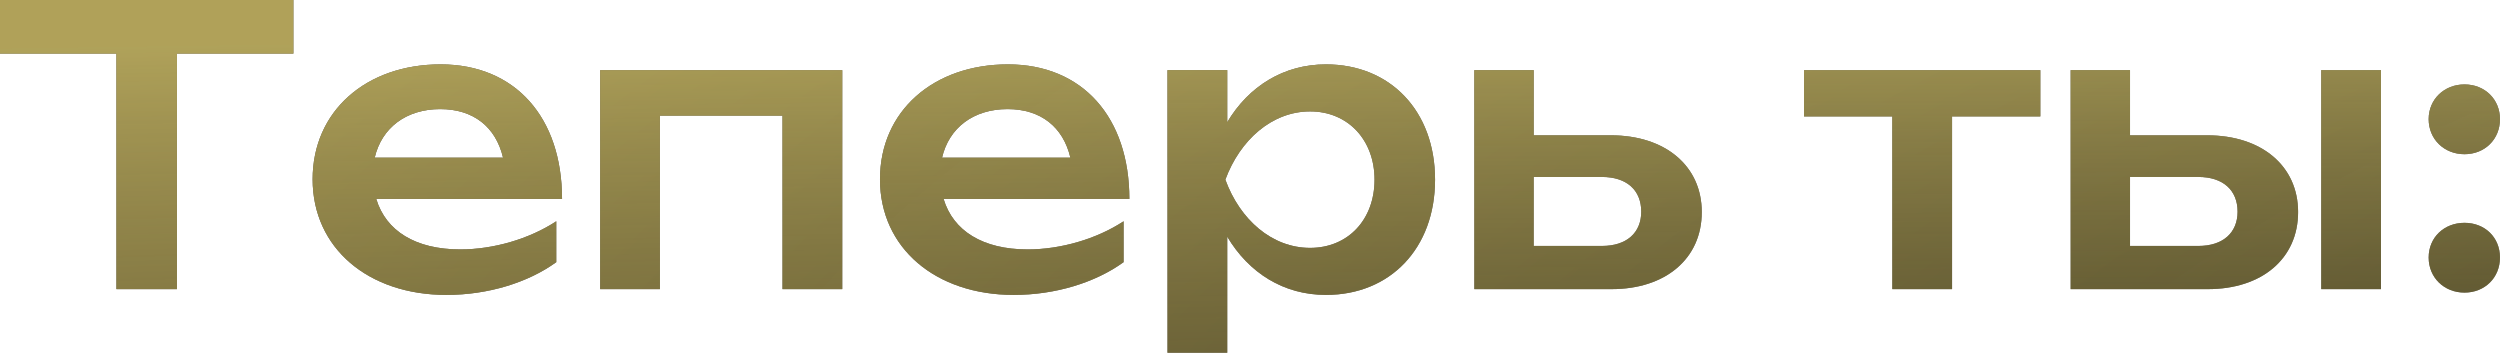 <?xml version="1.0" encoding="UTF-8"?> <svg xmlns="http://www.w3.org/2000/svg" viewBox="0 0 90.789 12.81" fill="none"><path d="M4.228 10.5V1.946H0V0H10.654V1.946H6.426V10.5H4.228Z" fill="#080808"></path><path d="M4.228 10.5V1.946H0V0H10.654V1.946H6.426V10.5H4.228Z" fill="url(#paint0_radial_330_1975)" fill-opacity="0.5"></path><path d="M4.228 10.5V1.946H0V0H10.654V1.946H6.426V10.5H4.228Z" fill="url(#paint1_radial_330_1975)" fill-opacity="0.5"></path><path d="M16.211 10.71C13.383 10.71 11.353 9.016 11.353 6.51C11.353 4.032 13.299 2.338 16.001 2.338C18.717 2.338 20.411 4.27 20.411 7.224H13.663C14.013 8.386 15.091 9.058 16.715 9.058C17.919 9.058 19.221 8.68 20.201 8.036V9.52C19.179 10.262 17.723 10.71 16.211 10.71ZM15.987 3.962C14.741 3.962 13.859 4.648 13.607 5.726H18.269C18.003 4.606 17.191 3.962 15.987 3.962Z" fill="#080808"></path><path d="M16.211 10.71C13.383 10.71 11.353 9.016 11.353 6.51C11.353 4.032 13.299 2.338 16.001 2.338C18.717 2.338 20.411 4.27 20.411 7.224H13.663C14.013 8.386 15.091 9.058 16.715 9.058C17.919 9.058 19.221 8.68 20.201 8.036V9.52C19.179 10.262 17.723 10.71 16.211 10.71ZM15.987 3.962C14.741 3.962 13.859 4.648 13.607 5.726H18.269C18.003 4.606 17.191 3.962 15.987 3.962Z" fill="url(#paint2_radial_330_1975)" fill-opacity="0.5"></path><path d="M16.211 10.71C13.383 10.71 11.353 9.016 11.353 6.51C11.353 4.032 13.299 2.338 16.001 2.338C18.717 2.338 20.411 4.27 20.411 7.224H13.663C14.013 8.386 15.091 9.058 16.715 9.058C17.919 9.058 19.221 8.68 20.201 8.036V9.52C19.179 10.262 17.723 10.71 16.211 10.71ZM15.987 3.962C14.741 3.962 13.859 4.648 13.607 5.726H18.269C18.003 4.606 17.191 3.962 15.987 3.962Z" fill="url(#paint3_radial_330_1975)" fill-opacity="0.5"></path><path d="M21.795 2.548H30.587V10.5H28.417V4.2H23.965V10.5H21.795V2.548Z" fill="#080808"></path><path d="M21.795 2.548H30.587V10.5H28.417V4.2H23.965V10.5H21.795V2.548Z" fill="url(#paint4_radial_330_1975)" fill-opacity="0.5"></path><path d="M21.795 2.548H30.587V10.5H28.417V4.2H23.965V10.5H21.795V2.548Z" fill="url(#paint5_radial_330_1975)" fill-opacity="0.5"></path><path d="M36.814 10.71C33.987 10.71 31.957 9.016 31.957 6.51C31.957 4.032 33.902 2.338 36.604 2.338C39.32 2.338 41.014 4.27 41.014 7.224H34.266C34.616 8.386 35.694 9.058 37.319 9.058C38.522 9.058 39.824 8.68 40.804 8.036V9.52C39.782 10.262 38.326 10.71 36.814 10.71ZM36.59 3.962C35.344 3.962 34.462 4.648 34.211 5.726H38.872C38.606 4.606 37.794 3.962 36.59 3.962Z" fill="#080808"></path><path d="M36.814 10.71C33.987 10.71 31.957 9.016 31.957 6.51C31.957 4.032 33.902 2.338 36.604 2.338C39.32 2.338 41.014 4.27 41.014 7.224H34.266C34.616 8.386 35.694 9.058 37.319 9.058C38.522 9.058 39.824 8.68 40.804 8.036V9.52C39.782 10.262 38.326 10.71 36.814 10.71ZM36.59 3.962C35.344 3.962 34.462 4.648 34.211 5.726H38.872C38.606 4.606 37.794 3.962 36.59 3.962Z" fill="url(#paint6_radial_330_1975)" fill-opacity="0.5"></path><path d="M36.814 10.71C33.987 10.71 31.957 9.016 31.957 6.51C31.957 4.032 33.902 2.338 36.604 2.338C39.32 2.338 41.014 4.27 41.014 7.224H34.266C34.616 8.386 35.694 9.058 37.319 9.058C38.522 9.058 39.824 8.68 40.804 8.036V9.52C39.782 10.262 38.326 10.71 36.814 10.71ZM36.59 3.962C35.344 3.962 34.462 4.648 34.211 5.726H38.872C38.606 4.606 37.794 3.962 36.59 3.962Z" fill="url(#paint7_radial_330_1975)" fill-opacity="0.5"></path><path d="M42.398 12.81V2.548H44.568V4.438C45.353 3.122 46.627 2.338 48.153 2.338C50.49 2.338 52.115 4.032 52.115 6.524C52.115 9.016 50.49 10.71 48.153 10.71C46.612 10.71 45.353 9.912 44.568 8.596V12.81H42.398ZM49.917 6.524C49.917 5.082 48.951 4.046 47.578 4.046C46.193 4.046 45.031 5.082 44.499 6.524C45.031 7.98 46.193 9.002 47.578 9.002C48.951 9.002 49.917 7.98 49.917 6.524Z" fill="#080808"></path><path d="M42.398 12.81V2.548H44.568V4.438C45.353 3.122 46.627 2.338 48.153 2.338C50.49 2.338 52.115 4.032 52.115 6.524C52.115 9.016 50.49 10.71 48.153 10.71C46.612 10.71 45.353 9.912 44.568 8.596V12.81H42.398ZM49.917 6.524C49.917 5.082 48.951 4.046 47.578 4.046C46.193 4.046 45.031 5.082 44.499 6.524C45.031 7.98 46.193 9.002 47.578 9.002C48.951 9.002 49.917 7.98 49.917 6.524Z" fill="url(#paint8_radial_330_1975)" fill-opacity="0.5"></path><path d="M42.398 12.81V2.548H44.568V4.438C45.353 3.122 46.627 2.338 48.153 2.338C50.49 2.338 52.115 4.032 52.115 6.524C52.115 9.016 50.49 10.71 48.153 10.71C46.612 10.71 45.353 9.912 44.568 8.596V12.81H42.398ZM49.917 6.524C49.917 5.082 48.951 4.046 47.578 4.046C46.193 4.046 45.031 5.082 44.499 6.524C45.031 7.98 46.193 9.002 47.578 9.002C48.951 9.002 49.917 7.98 49.917 6.524Z" fill="url(#paint9_radial_330_1975)" fill-opacity="0.5"></path><path d="M58.525 10.5H53.541V2.548H55.697V4.914H58.497C60.485 4.914 61.801 6.034 61.801 7.7C61.801 9.394 60.485 10.5 58.525 10.5ZM55.697 6.426V8.932H58.175C59.071 8.932 59.603 8.456 59.603 7.686C59.603 6.902 59.071 6.426 58.175 6.426H55.697Z" fill="#080808"></path><path d="M58.525 10.5H53.541V2.548H55.697V4.914H58.497C60.485 4.914 61.801 6.034 61.801 7.7C61.801 9.394 60.485 10.5 58.525 10.5ZM55.697 6.426V8.932H58.175C59.071 8.932 59.603 8.456 59.603 7.686C59.603 6.902 59.071 6.426 58.175 6.426H55.697Z" fill="url(#paint10_radial_330_1975)" fill-opacity="0.5"></path><path d="M58.525 10.5H53.541V2.548H55.697V4.914H58.497C60.485 4.914 61.801 6.034 61.801 7.7C61.801 9.394 60.485 10.5 58.525 10.5ZM55.697 6.426V8.932H58.175C59.071 8.932 59.603 8.456 59.603 7.686C59.603 6.902 59.071 6.426 58.175 6.426H55.697Z" fill="url(#paint11_radial_330_1975)" fill-opacity="0.5"></path><path d="M68.72 10.5V4.228H65.514V2.548H74.096V4.228H70.89V10.5H68.72Z" fill="#080808"></path><path d="M68.72 10.5V4.228H65.514V2.548H74.096V4.228H70.89V10.5H68.72Z" fill="url(#paint12_radial_330_1975)" fill-opacity="0.5"></path><path d="M68.72 10.5V4.228H65.514V2.548H74.096V4.228H70.89V10.5H68.72Z" fill="url(#paint13_radial_330_1975)" fill-opacity="0.5"></path><path d="M80.181 10.5H75.197V2.548H77.353V4.914H80.153C82.141 4.914 83.457 6.034 83.457 7.7C83.457 9.394 82.141 10.5 80.181 10.5ZM84.297 10.5V2.548H86.467V10.5H84.297ZM77.353 6.426V8.932H79.831C80.727 8.932 81.259 8.456 81.259 7.686C81.259 6.902 80.727 6.426 79.831 6.426H77.353Z" fill="#080808"></path><path d="M80.181 10.5H75.197V2.548H77.353V4.914H80.153C82.141 4.914 83.457 6.034 83.457 7.7C83.457 9.394 82.141 10.5 80.181 10.5ZM84.297 10.5V2.548H86.467V10.5H84.297ZM77.353 6.426V8.932H79.831C80.727 8.932 81.259 8.456 81.259 7.686C81.259 6.902 80.727 6.426 79.831 6.426H77.353Z" fill="url(#paint14_radial_330_1975)" fill-opacity="0.5"></path><path d="M80.181 10.5H75.197V2.548H77.353V4.914H80.153C82.141 4.914 83.457 6.034 83.457 7.7C83.457 9.394 82.141 10.5 80.181 10.5ZM84.297 10.5V2.548H86.467V10.5H84.297ZM77.353 6.426V8.932H79.831C80.727 8.932 81.259 8.456 81.259 7.686C81.259 6.902 80.727 6.426 79.831 6.426H77.353Z" fill="url(#paint15_radial_330_1975)" fill-opacity="0.5"></path><path d="M89.5 10.626C88.758 10.626 88.198 10.08 88.198 9.352C88.198 8.624 88.758 8.092 89.5 8.092C90.242 8.092 90.788 8.624 90.788 9.352C90.788 10.08 90.242 10.626 89.5 10.626ZM89.5 5.6C88.758 5.6 88.198 5.054 88.198 4.326C88.198 3.612 88.758 3.066 89.5 3.066C90.242 3.066 90.788 3.612 90.788 4.326C90.788 5.054 90.242 5.6 89.5 5.6Z" fill="#080808"></path><path d="M89.5 10.626C88.758 10.626 88.198 10.08 88.198 9.352C88.198 8.624 88.758 8.092 89.5 8.092C90.242 8.092 90.788 8.624 90.788 9.352C90.788 10.08 90.242 10.626 89.5 10.626ZM89.5 5.6C88.758 5.6 88.198 5.054 88.198 4.326C88.198 3.612 88.758 3.066 89.5 3.066C90.242 3.066 90.788 3.612 90.788 4.326C90.788 5.054 90.242 5.6 89.5 5.6Z" fill="url(#paint16_radial_330_1975)" fill-opacity="0.5"></path><path d="M89.5 10.626C88.758 10.626 88.198 10.08 88.198 9.352C88.198 8.624 88.758 8.092 89.5 8.092C90.242 8.092 90.788 8.624 90.788 9.352C90.788 10.08 90.242 10.626 89.5 10.626ZM89.5 5.6C88.758 5.6 88.198 5.054 88.198 4.326C88.198 3.612 88.758 3.066 89.5 3.066C90.242 3.066 90.788 3.612 90.788 4.326C90.788 5.054 90.242 5.6 89.5 5.6Z" fill="url(#paint17_radial_330_1975)" fill-opacity="0.5"></path><defs><radialGradient id="paint0_radial_330_1975" cx="0" cy="0" r="1" gradientUnits="userSpaceOnUse" gradientTransform="translate(181.997 25.68) scale(181.997 59.361)"><stop stop-color="#D0BA62" stop-opacity="0"></stop><stop offset="1" stop-color="#D0BA62"></stop></radialGradient><radialGradient id="paint1_radial_330_1975" cx="0" cy="0" r="1" gradientTransform="matrix(1.429 -28.437 371.599 7.47 178.855 30.287)" gradientUnits="userSpaceOnUse"><stop stop-color="#080808" stop-opacity="0"></stop><stop offset="1" stop-color="#F3E27E"></stop></radialGradient><radialGradient id="paint2_radial_330_1975" cx="0" cy="0" r="1" gradientUnits="userSpaceOnUse" gradientTransform="translate(181.997 25.68) scale(181.997 59.361)"><stop stop-color="#D0BA62" stop-opacity="0"></stop><stop offset="1" stop-color="#D0BA62"></stop></radialGradient><radialGradient id="paint3_radial_330_1975" cx="0" cy="0" r="1" gradientTransform="matrix(1.429 -28.437 371.599 7.47 178.855 30.287)" gradientUnits="userSpaceOnUse"><stop stop-color="#080808" stop-opacity="0"></stop><stop offset="1" stop-color="#F3E27E"></stop></radialGradient><radialGradient id="paint4_radial_330_1975" cx="0" cy="0" r="1" gradientUnits="userSpaceOnUse" gradientTransform="translate(181.997 25.68) scale(181.997 59.361)"><stop stop-color="#D0BA62" stop-opacity="0"></stop><stop offset="1" stop-color="#D0BA62"></stop></radialGradient><radialGradient id="paint5_radial_330_1975" cx="0" cy="0" r="1" gradientTransform="matrix(1.429 -28.437 371.599 7.47 178.855 30.287)" gradientUnits="userSpaceOnUse"><stop stop-color="#080808" stop-opacity="0"></stop><stop offset="1" stop-color="#F3E27E"></stop></radialGradient><radialGradient id="paint6_radial_330_1975" cx="0" cy="0" r="1" gradientUnits="userSpaceOnUse" gradientTransform="translate(181.997 25.68) scale(181.997 59.361)"><stop stop-color="#D0BA62" stop-opacity="0"></stop><stop offset="1" stop-color="#D0BA62"></stop></radialGradient><radialGradient id="paint7_radial_330_1975" cx="0" cy="0" r="1" gradientTransform="matrix(1.429 -28.437 371.599 7.47 178.855 30.287)" gradientUnits="userSpaceOnUse"><stop stop-color="#080808" stop-opacity="0"></stop><stop offset="1" stop-color="#F3E27E"></stop></radialGradient><radialGradient id="paint8_radial_330_1975" cx="0" cy="0" r="1" gradientUnits="userSpaceOnUse" gradientTransform="translate(181.997 25.68) scale(181.997 59.361)"><stop stop-color="#D0BA62" stop-opacity="0"></stop><stop offset="1" stop-color="#D0BA62"></stop></radialGradient><radialGradient id="paint9_radial_330_1975" cx="0" cy="0" r="1" gradientTransform="matrix(1.429 -28.437 371.599 7.47 178.855 30.287)" gradientUnits="userSpaceOnUse"><stop stop-color="#080808" stop-opacity="0"></stop><stop offset="1" stop-color="#F3E27E"></stop></radialGradient><radialGradient id="paint10_radial_330_1975" cx="0" cy="0" r="1" gradientUnits="userSpaceOnUse" gradientTransform="translate(181.997 25.68) scale(181.997 59.361)"><stop stop-color="#D0BA62" stop-opacity="0"></stop><stop offset="1" stop-color="#D0BA62"></stop></radialGradient><radialGradient id="paint11_radial_330_1975" cx="0" cy="0" r="1" gradientTransform="matrix(1.429 -28.437 371.599 7.47 178.855 30.287)" gradientUnits="userSpaceOnUse"><stop stop-color="#080808" stop-opacity="0"></stop><stop offset="1" stop-color="#F3E27E"></stop></radialGradient><radialGradient id="paint12_radial_330_1975" cx="0" cy="0" r="1" gradientUnits="userSpaceOnUse" gradientTransform="translate(181.997 25.68) scale(181.997 59.361)"><stop stop-color="#D0BA62" stop-opacity="0"></stop><stop offset="1" stop-color="#D0BA62"></stop></radialGradient><radialGradient id="paint13_radial_330_1975" cx="0" cy="0" r="1" gradientTransform="matrix(1.429 -28.437 371.599 7.47 178.855 30.287)" gradientUnits="userSpaceOnUse"><stop stop-color="#080808" stop-opacity="0"></stop><stop offset="1" stop-color="#F3E27E"></stop></radialGradient><radialGradient id="paint14_radial_330_1975" cx="0" cy="0" r="1" gradientUnits="userSpaceOnUse" gradientTransform="translate(181.997 25.68) scale(181.997 59.361)"><stop stop-color="#D0BA62" stop-opacity="0"></stop><stop offset="1" stop-color="#D0BA62"></stop></radialGradient><radialGradient id="paint15_radial_330_1975" cx="0" cy="0" r="1" gradientTransform="matrix(1.429 -28.437 371.599 7.47 178.855 30.287)" gradientUnits="userSpaceOnUse"><stop stop-color="#080808" stop-opacity="0"></stop><stop offset="1" stop-color="#F3E27E"></stop></radialGradient><radialGradient id="paint16_radial_330_1975" cx="0" cy="0" r="1" gradientUnits="userSpaceOnUse" gradientTransform="translate(181.997 25.68) scale(181.997 59.361)"><stop stop-color="#D0BA62" stop-opacity="0"></stop><stop offset="1" stop-color="#D0BA62"></stop></radialGradient><radialGradient id="paint17_radial_330_1975" cx="0" cy="0" r="1" gradientTransform="matrix(1.429 -28.437 371.599 7.47 178.855 30.287)" gradientUnits="userSpaceOnUse"><stop stop-color="#080808" stop-opacity="0"></stop><stop offset="1" stop-color="#F3E27E"></stop></radialGradient></defs></svg> 